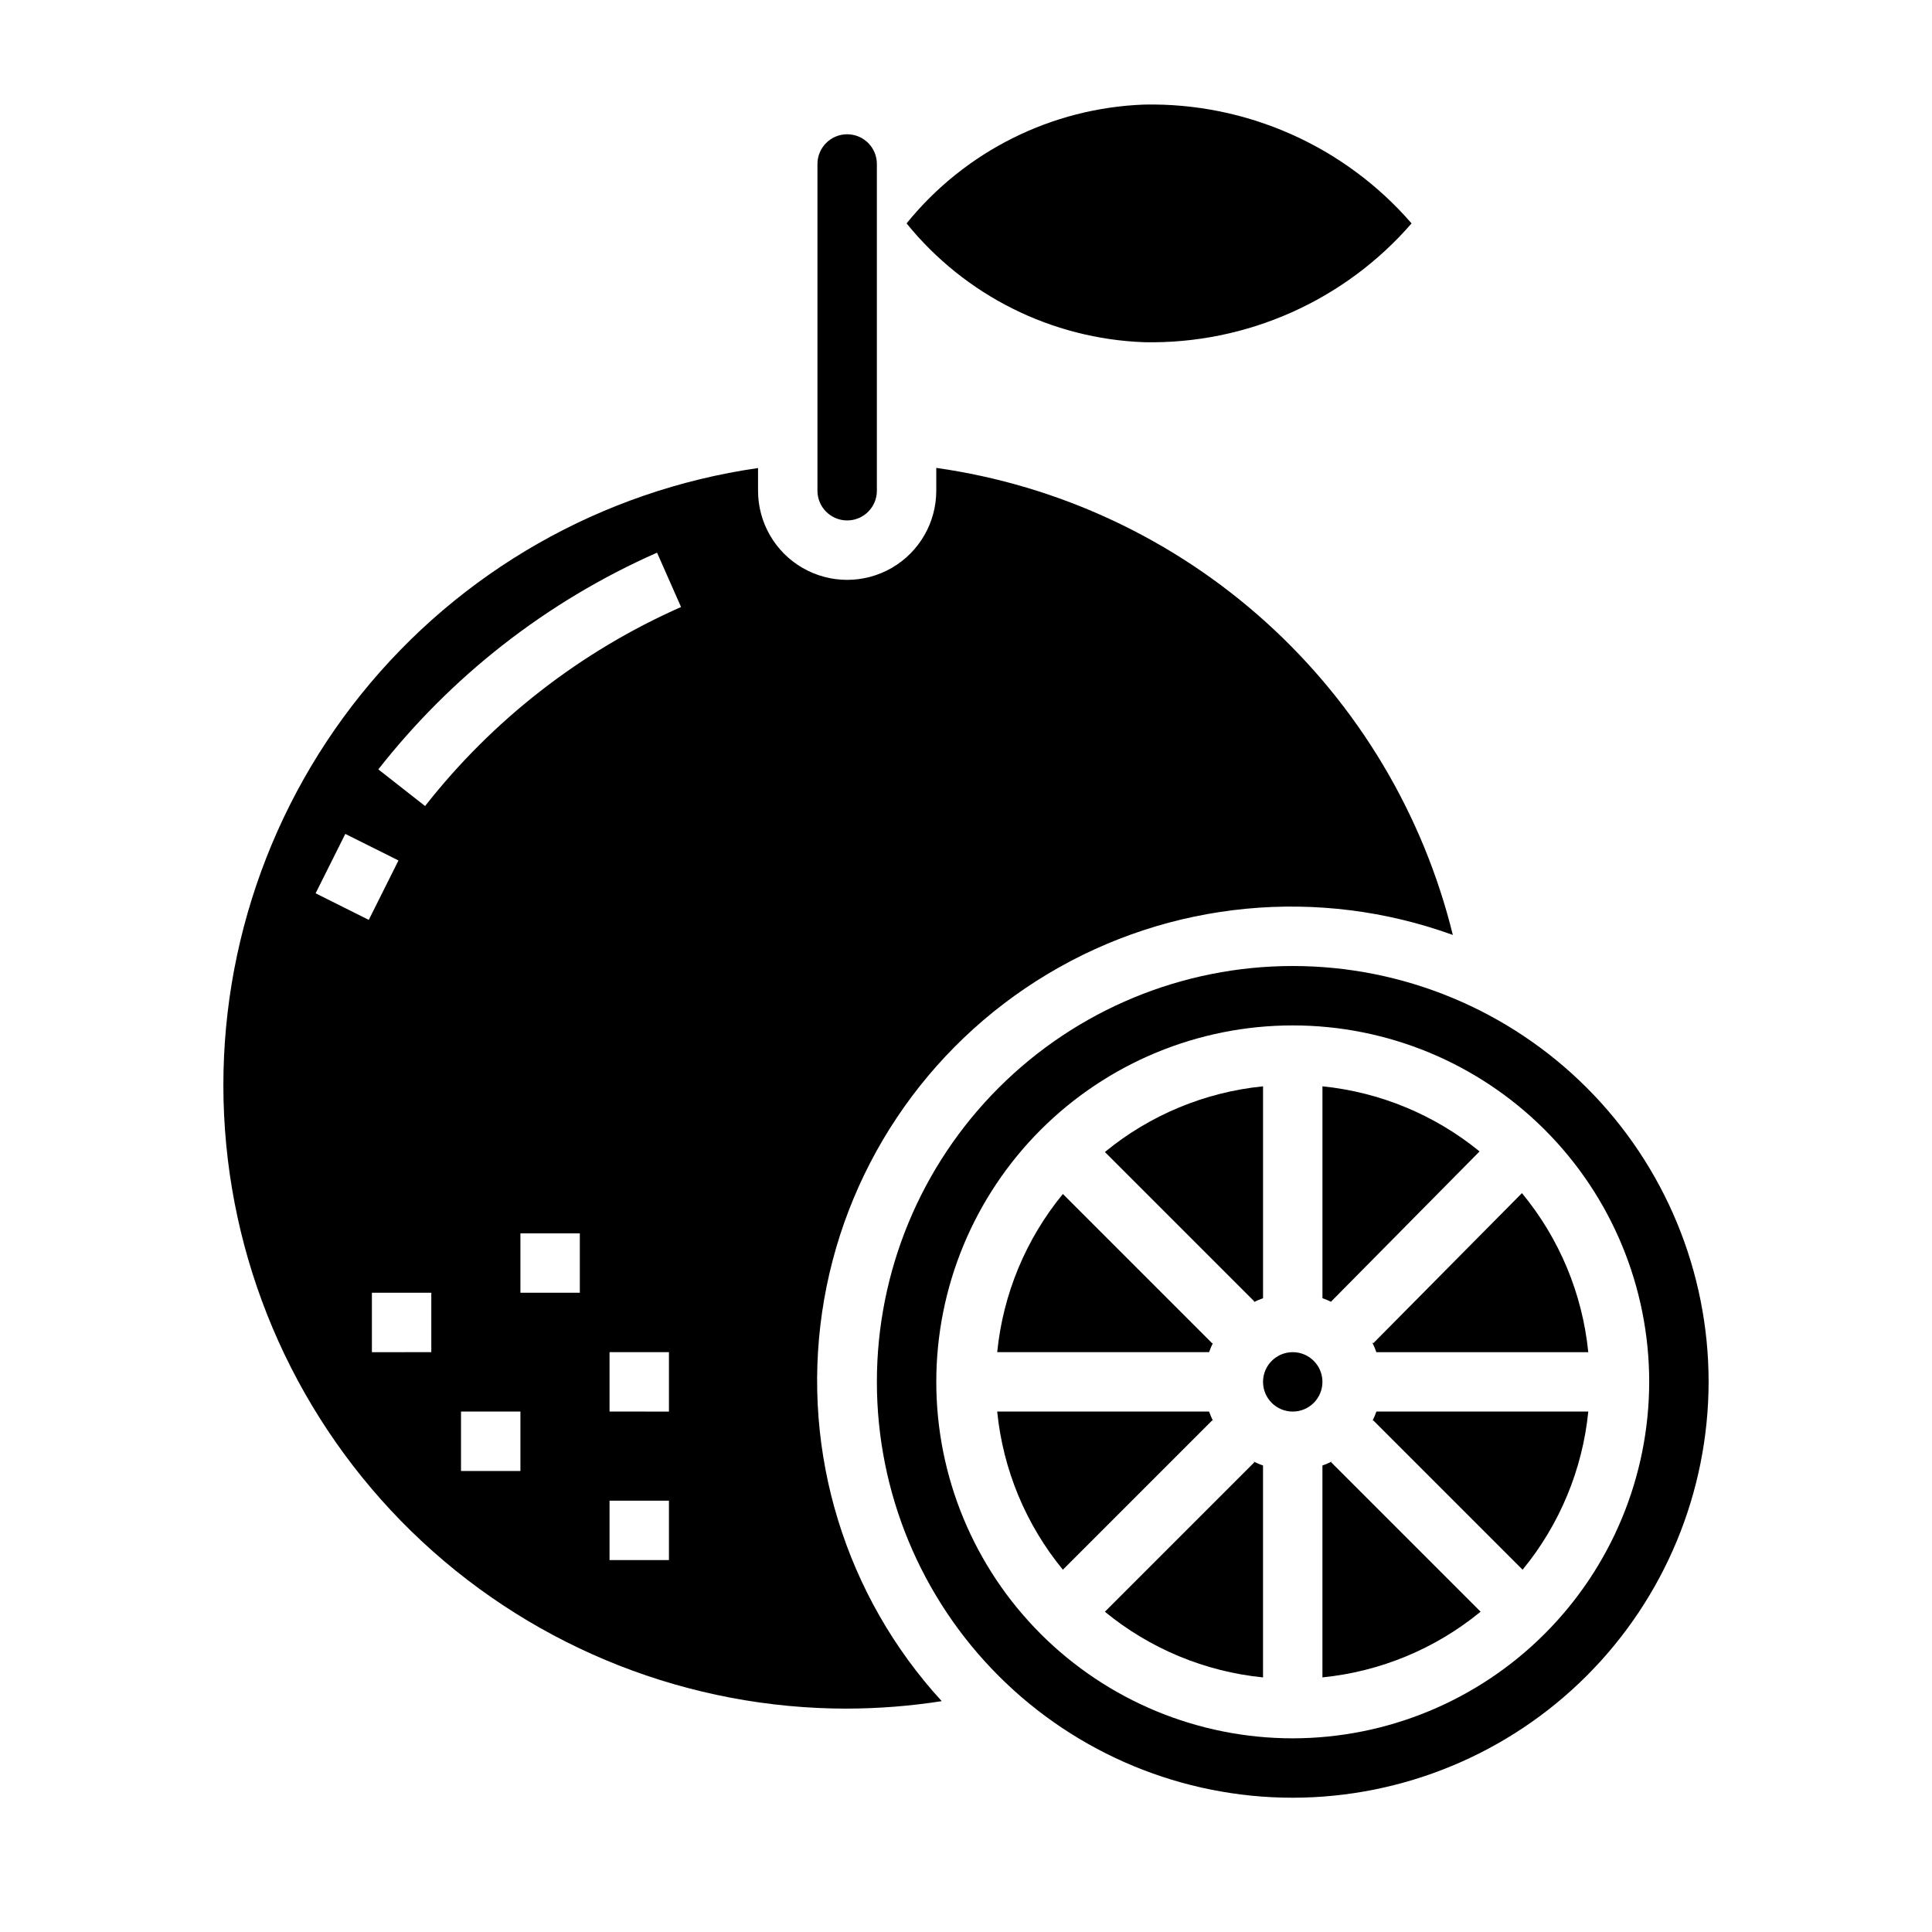 <?xml version="1.0" encoding="UTF-8"?>
<!-- Uploaded to: ICON Repo, www.iconrepo.com, Generator: ICON Repo Mixer Tools -->
<svg fill="#000000" width="800px" height="800px" version="1.1" viewBox="144 144 512 512" xmlns="http://www.w3.org/2000/svg">
 <g>
  <path d="m507.63 499.71c0.43 0.852 0.805 1.73 1.125 2.629h56.152c-1.543-15.484-7.664-30.156-17.578-42.148l-39.398 39.785z"/>
  <path d="m476.21 489.1c0.816-0.402 1.656-0.758 2.512-1.062v-56.152c-15.383 1.539-29.965 7.594-41.91 17.406l39.605 39.605z"/>
  <path d="m465.48 499.82-0.203 0.203-39.605-39.605v0.004c-9.812 11.945-15.867 26.527-17.402 41.91h56.152-0.004c0.309-0.859 0.66-1.695 1.062-2.512z"/>
  <path d="m496.74 488.95 39.359-39.809c-11.887-9.707-26.367-15.707-41.637-17.258v56.152c0.809 0.285 1.594 0.617 2.363 0.992z"/>
  <path d="m376.38 274.05v-86.594c0-4.348-3.523-7.871-7.871-7.871-4.348 0-7.875 3.523-7.875 7.871v86.594c0 4.348 3.527 7.871 7.875 7.871 4.348 0 7.871-3.523 7.871-7.871z"/>
  <path d="m368.51 596.8c8.391-0.023 16.766-0.684 25.055-1.977-25.516-27.844-37.156-65.684-31.703-103.05 5.457-37.367 27.426-70.305 59.832-89.691 32.41-19.391 71.82-23.176 107.32-10.312-7.856-31.941-25.09-60.797-49.488-82.855s-54.84-36.309-87.406-40.918v6.055c0 8.438-4.5 16.234-11.805 20.453-7.309 4.219-16.312 4.219-23.617 0-7.309-4.219-11.809-12.016-11.809-20.453v-6.016c-41.359 5.953-78.93 27.355-105.14 59.895-26.211 32.543-39.121 73.809-36.129 115.48 2.996 41.68 21.668 80.676 52.266 109.14 30.594 28.461 70.836 44.273 112.62 44.254zm-86.594-62.977h-15.742v-15.746h15.742zm15.742-47.23-15.742-0.004v-15.742h15.742zm23.617 70.848-15.742-0.004v-15.742h15.742zm0-39.359-15.742-0.004v-15.742h15.742zm-44.215-203c12.613-9.883 26.406-18.152 41.066-24.621l6.359 14.406v-0.004c-26.594 11.75-49.891 29.863-67.832 52.746l-12.391-9.715c9.574-12.215 20.586-23.234 32.797-32.812zm-49.422 65.652 7.871-15.742 14.09 7.039-7.871 15.742zm14.918 105.86h15.742v15.742l-15.742 0.004z"/>
  <path d="m507.7 520.59 0.203-0.203 39.605 39.605v-0.004c9.812-11.945 15.867-26.527 17.406-41.91h-56.152c-0.305 0.859-0.66 1.695-1.062 2.512z"/>
  <path d="m596.8 510.21c0-29.23-11.613-57.262-32.281-77.93-20.668-20.668-48.699-32.277-77.93-32.277-29.227 0-57.262 11.609-77.93 32.277-20.668 20.668-32.277 48.699-32.277 77.93s11.609 57.262 32.277 77.93c20.668 20.668 48.703 32.277 77.93 32.277 29.219-0.031 57.234-11.652 77.895-32.312 20.664-20.66 32.285-48.676 32.316-77.895zm-110.21 94.465c-25.051 0-49.078-9.953-66.797-27.668-17.715-17.715-27.668-41.742-27.668-66.797 0-25.055 9.953-49.082 27.668-66.797 17.719-17.715 41.746-27.668 66.797-27.668 25.055 0 49.082 9.953 66.797 27.668 17.715 17.715 27.668 41.742 27.668 66.797-0.027 25.047-9.988 49.055-27.699 66.766-17.707 17.711-41.719 27.672-66.766 27.699z"/>
  <path d="m496.97 531.31c-0.816 0.402-1.652 0.758-2.512 1.062v56.152c15.383-1.539 29.969-7.594 41.914-17.406l-39.605-39.605z"/>
  <path d="m465.48 520.59c-0.402-0.816-0.754-1.652-1.062-2.512h-56.148c1.535 15.383 7.59 29.965 17.402 41.91l39.605-39.605z"/>
  <path d="m476.41 531.52-39.605 39.605c11.945 9.812 26.527 15.867 41.91 17.406v-56.152c-0.855-0.305-1.695-0.66-2.512-1.062z"/>
  <path d="m494.46 510.21c0 4.348-3.523 7.871-7.871 7.871s-7.871-3.523-7.871-7.871c0-4.348 3.523-7.871 7.871-7.871s7.871 3.523 7.871 7.871"/>
  <path d="m447.23 234.69c27.121 0.547 53.082-10.992 70.848-31.488-17.766-20.5-43.727-32.039-70.848-31.488-24.555 0.902-47.52 12.383-62.977 31.488 15.457 19.102 38.422 30.586 62.977 31.488z"/>
 </g>
</svg>
